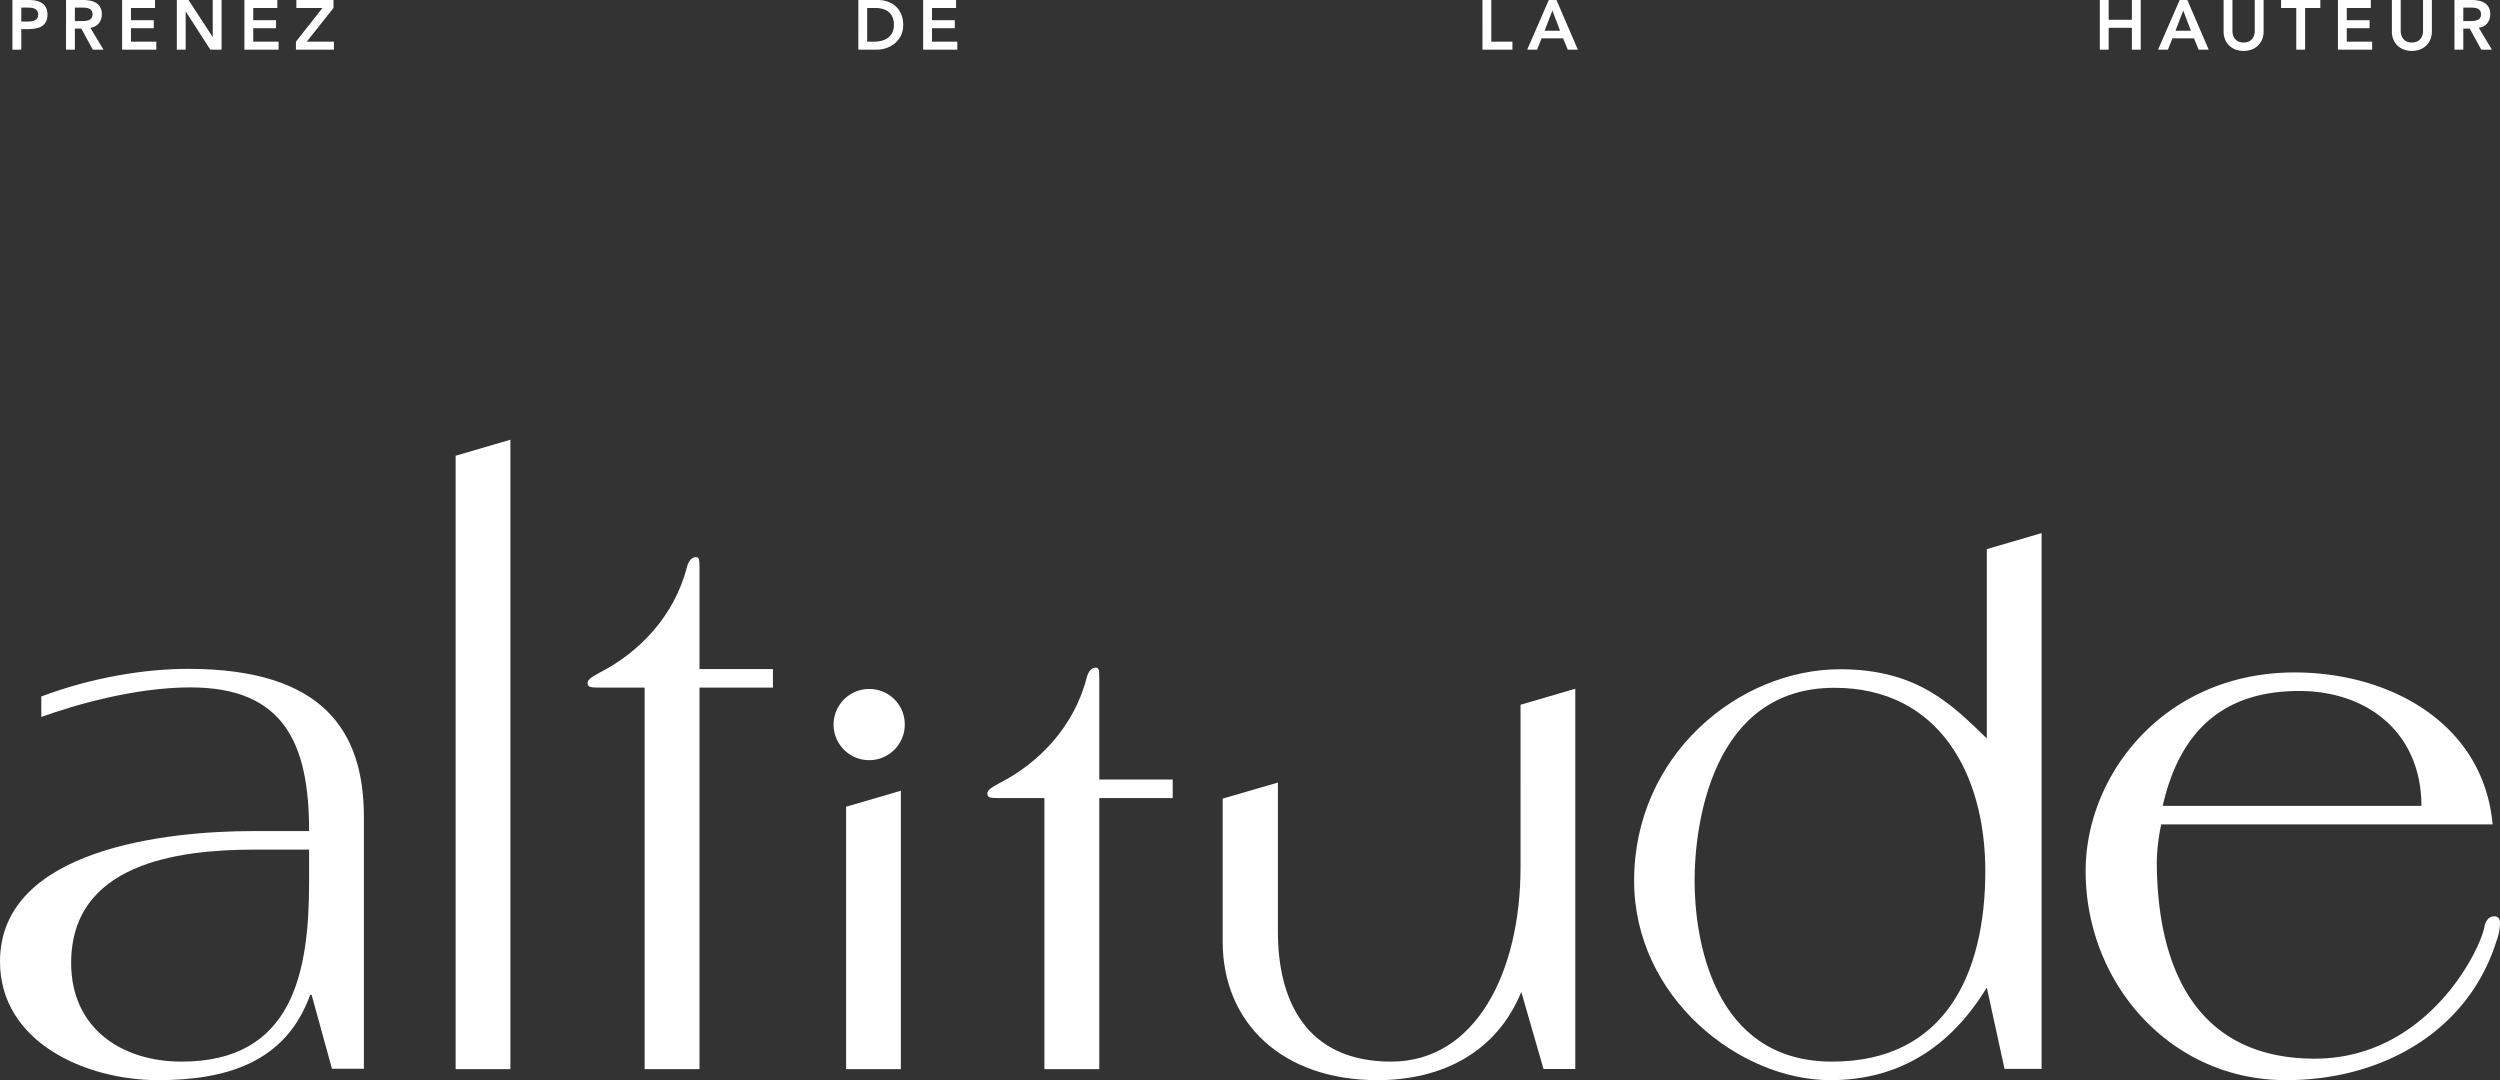 <svg xmlns="http://www.w3.org/2000/svg" xmlns:xlink="http://www.w3.org/1999/xlink" width="1159" height="500.757" viewBox="0 0 1159 500.757">
  <rect x="0" y="0" width="1159" height="500.757" fill="#333333" stroke="none"/>
  <defs>
    <clipPath id="clip-path">
      <rect id="Rectangle_1" data-name="Rectangle 1" width="1159" height="296.905" fill="#fff"/>
    </clipPath>
  </defs>
  <g id="Groupe_77" data-name="Groupe 77" transform="translate(-138 -49.02)">
    <g id="Groupe_76" data-name="Groupe 76">
      <g id="Groupe_38" data-name="Groupe 38" transform="translate(143.764 49.02)">
        <path id="Tracé_102" data-name="Tracé 102" d="M0,18.783H4.1V9.252H7.026a22.765,22.765,0,0,0,3.5-.26A8.426,8.426,0,0,0,13.467,8a5.355,5.355,0,0,0,2.017-2.066,7.159,7.159,0,0,0,.748-3.513,6.639,6.639,0,0,0-.7-3.2,5.591,5.591,0,0,0-1.87-2.049,7.892,7.892,0,0,0-2.716-1.09,15.515,15.515,0,0,0-3.2-.325H0ZM4.1,5.739V-.735H7.026a15.327,15.327,0,0,1,1.692.1A4.94,4.94,0,0,1,10.312-.2a3.017,3.017,0,0,1,1.171.976,2.872,2.872,0,0,1,.455,1.708,2.912,2.912,0,0,1-.5,1.822,3.089,3.089,0,0,1-1.3.976,5.6,5.6,0,0,1-1.74.39q-.943.065-1.822.065ZM24.842,18.783h4.1V9.024h2.993l5.335,9.759h4.944L36.1,8.6a5.93,5.93,0,0,0,3.952-2.049,6.414,6.414,0,0,0,1.382-4.2,6.5,6.5,0,0,0-.716-3.22A5.53,5.53,0,0,0,38.8-2.882a8.2,8.2,0,0,0-2.749-1.057,16.3,16.3,0,0,0-3.2-.309h-8Zm4.1-13.272V-.735h3.546a13.782,13.782,0,0,1,1.61.1,5.091,5.091,0,0,1,1.513.407A2.628,2.628,0,0,1,36.715.7a2.829,2.829,0,0,1,.423,1.626A3,3,0,0,1,36.682,4.1a2.748,2.748,0,0,1-1.187.943,5.394,5.394,0,0,1-1.61.39q-.878.081-1.757.081ZM50.854,18.783H66.7V15.074H54.953V8.829H65.525V5.12H54.953V-.54H66.111V-4.248H50.854Zm25.357,0h4.1V1.119h.065L91.76,18.783h5.2V-4.248h-4.1v17.11H92.8L81.643-4.248H76.211Zm31.331,0h15.842V15.074H111.641V8.829h10.572V5.12H111.641V-.54H122.8V-4.248H107.542Zm23.893,0h17.6V15.074H136.444L148.838-.54V-4.248H131.63V-.54h12.1l-12.3,15.614Zm260.723,0h8.588a13.751,13.751,0,0,0,4.245-.7,12.347,12.347,0,0,0,3.936-2.114,10.967,10.967,0,0,0,2.9-3.578,10.988,10.988,0,0,0,1.122-5.123,12.289,12.289,0,0,0-.976-5.091,10.411,10.411,0,0,0-2.6-3.594,10.67,10.67,0,0,0-3.741-2.131,13.893,13.893,0,0,0-4.391-.7h-9.076Zm4.1-3.708V-.54H400a12.892,12.892,0,0,1,3.464.439,7.533,7.533,0,0,1,2.732,1.366A6.222,6.222,0,0,1,408,3.689a8.937,8.937,0,0,1,.651,3.578,8.046,8.046,0,0,1-.732,3.594,6.488,6.488,0,0,1-2,2.407,8.63,8.63,0,0,1-2.976,1.366,14.517,14.517,0,0,1-3.627.439Zm25.953,3.708h15.842V15.074H426.308V8.829H436.88V5.12H426.308V-.54h11.158V-4.248H422.21Zm259.292,0h13.89V15.074H685.6V-4.248h-4.1Zm20.743,0h4.587l2.082-5.27H718.9l2.147,5.27h4.684L715.809-4.248h-3.546ZM710.312,10,713.922.631,717.468,10Zm257.4,8.783h4.1V8.634h10.767V18.783h4.1V-4.248h-4.1V4.925H971.815V-4.248h-4.1Zm27,0H999.3l2.082-5.27h9.987l2.147,5.27h4.684L1008.28-4.248h-3.546ZM1002.783,10l3.611-9.368L1009.939,10ZM1043.64-4.248h-4.1V10.2a6.56,6.56,0,0,1-.26,1.773,4.981,4.981,0,0,1-.862,1.708,4.605,4.605,0,0,1-1.594,1.285,6.234,6.234,0,0,1-4.912,0,4.609,4.609,0,0,1-1.594-1.285,4.981,4.981,0,0,1-.862-1.708,6.56,6.56,0,0,1-.26-1.773V-4.248h-4.1V10.325a9.666,9.666,0,0,0,.7,3.757,8.124,8.124,0,0,0,1.952,2.846,8.761,8.761,0,0,0,2.944,1.805,10.968,10.968,0,0,0,7.352,0,8.586,8.586,0,0,0,2.928-1.805,8.422,8.422,0,0,0,1.952-2.846,9.475,9.475,0,0,0,.716-3.757Zm15.148,23.031h4.1V-.54h7.059V-4.248h-18.217V-.54h7.059Zm19.317,0h15.842V15.074H1082.2V8.829h10.572V5.12H1082.2V-.54h11.158V-4.248H1078.1Zm43.546-23.031h-4.1V10.2a6.56,6.56,0,0,1-.26,1.773,4.981,4.981,0,0,1-.862,1.708,4.658,4.658,0,0,1-1.594,1.285,6.234,6.234,0,0,1-4.912,0,4.608,4.608,0,0,1-1.594-1.285,4.885,4.885,0,0,1-.862-1.708,6.35,6.35,0,0,1-.26-1.773V-4.248h-4.1V10.325a9.569,9.569,0,0,0,.7,3.757,8.126,8.126,0,0,0,1.952,2.846,8.708,8.708,0,0,0,2.944,1.805,10.967,10.967,0,0,0,7.352,0,8.69,8.69,0,0,0,2.928-1.805,8.422,8.422,0,0,0,1.952-2.846,9.57,9.57,0,0,0,.716-3.757Zm10.469,23.031h4.1V9.024h2.993l5.335,9.759h4.944L1143.375,8.6a5.93,5.93,0,0,0,3.952-2.049,6.414,6.414,0,0,0,1.382-4.2,6.494,6.494,0,0,0-.716-3.22,5.531,5.531,0,0,0-1.919-2.017,8.2,8.2,0,0,0-2.749-1.057,16.3,16.3,0,0,0-3.2-.309h-8Zm4.1-13.272V-.735h3.546a13.78,13.78,0,0,1,1.61.1,5.091,5.091,0,0,1,1.513.407,2.63,2.63,0,0,1,1.106.927,2.829,2.829,0,0,1,.423,1.626,3,3,0,0,1-.455,1.773,2.749,2.749,0,0,1-1.187.943,5.4,5.4,0,0,1-1.61.39q-.878.081-1.756.081Z" transform="translate(0 4.248)" fill="#fff"/>
      </g>
      <g id="Groupe_1" data-name="Groupe 1" transform="translate(138 252.871)" clip-path="url(#clip-path)">
        <path id="Tracé_1" data-name="Tracé 1" d="M615.013,160.564c-2.744,0-4.118,2.746-4.463,4.809-2.062,11.342-26.808,61.171-78.7,61.171-54.3,0-73.195-41.241-73.195-91.753a91.012,91.012,0,0,1,2.054-16.841H614.325c-4.118-46.393-47.074-70.45-91.751-70.45-60.142,0-96.906,47.081-96.906,92.1,0,52.233,39.517,96.909,92.782,96.909,46.05,0,84.879-23.714,97.595-64.261a25.507,25.507,0,0,0,1.72-8.6c0-1.715-.688-3.089-2.751-3.089M524.639,56.093c32.3,0,56.695,19.93,56.695,53.264H461.4c7.566-33.334,26.808-53.264,63.238-53.264" transform="translate(541.236 60.396)" fill="#fff"/>
        <path id="Tracé_2" data-name="Tracé 2" d="M171.806,28.428c0-3.78-.345-4.466-1.72-4.466-1.719,0-3.371,1.708-4.059,4.454-5.847,23.026-22.4,39.876-40.617,49.153-4.461,2.408-5.492,3.439-5.492,4.811,0,2.063,1.72,2.063,6.524,2.063h19.93V261.318h25.434V84.443h34.043V75.854H171.806Z" transform="translate(152.476 30.468)" fill="#fff"/>
        <path id="Tracé_3" data-name="Tracé 3" d="M253.4,50.982c0-3.78-.345-4.466-1.719-4.466-1.72,0-3.371,1.708-4.059,4.454-5.847,23.026-22.4,39.876-40.617,49.153-4.461,2.408-5.493,3.439-5.493,4.811,0,2.063,1.719,2.063,6.524,2.063h19.93V232.642H253.4V107h34.043V98.408H253.4Z" transform="translate(256.223 59.145)" fill="#fff"/>
        <path id="Tracé_4" data-name="Tracé 4" d="M186.585,50.878a16.5,16.5,0,1,0,16.155,16.5,16.4,16.4,0,0,0-16.155-16.5" transform="translate(216.713 64.691)" fill="#fff"/>
        <path id="Tracé_5" data-name="Tracé 5" d="M172.685,200.7h25.384V71.636l-25.384,7.428Z" transform="translate(219.569 91.086)" fill="#fff"/>
        <path id="Tracé_6" data-name="Tracé 6" d="M92.992,291.787h25.384V0L92.992,7.427Z" transform="translate(118.239 -0.001)" fill="#fff"/>
        <path id="Tracé_7" data-name="Tracé 7" d="M87.287,46.768c-19.8,0-44.187,3.809-68.136,12.8v9.5c15.055-5.418,43.07-13.706,69.167-13.706,43.642,0,54.984,26.4,54.984,66.614h-26.12C78.353,121.975,0,129.88,0,182.456c0,37.457,39.86,54.984,73.194,54.984,31.615,0,59.218-8.043,70.594-39.52h.688l9.415,34.218H168.7V115.444c0-39.865-18.872-68.676-81.413-68.676M143.3,145.687c0,41.923-7.566,83.164-59.111,83.164-27.833,0-51.2-15.469-51.2-45.707,0-45.707,48.451-52.581,84.879-52.581H143.3Z" transform="translate(0 59.465)" fill="#fff"/>
        <path id="Tracé_8" data-name="Tracé 8" d="M497.017,114.251c-16.155-15.614-32.06-32.067-68.036-32.067-46.838,0-95.466,39.624-95.466,98.047,0,53.953,48.628,92.441,90.994,92.441,32.3,0,56.017-15.807,72.509-42.954l8.218,37.714h17.186V19.059l-25.4,7.428Zm-71.7,149.833c-55.874,0-63.772-58.075-63.772-83.852s7.9-89.454,64.808-89.454c48.528,0,69.974,40.035,69.974,84.988,0,47.077-18.268,88.318-71.01,88.318" transform="translate(424.064 24.233)" fill="#fff"/>
        <path id="Tracé_9" data-name="Tracé 9" d="M387.635,133.658c0,48.453-20.694,90.038-60.024,90.038-39.526,0-52.467-28.523-52.467-60.138V94.325l-25.6,7.428v66.271c0,37.8,27.712,64.263,71.7,64.263,30.345,0,55.391-13.163,66.739-40.9l10.31,35.742h14.721V50.821l-25.375,7.428Z" transform="translate(317.288 64.619)" fill="#fff"/>
      </g>
    </g>
  </g>
</svg>
